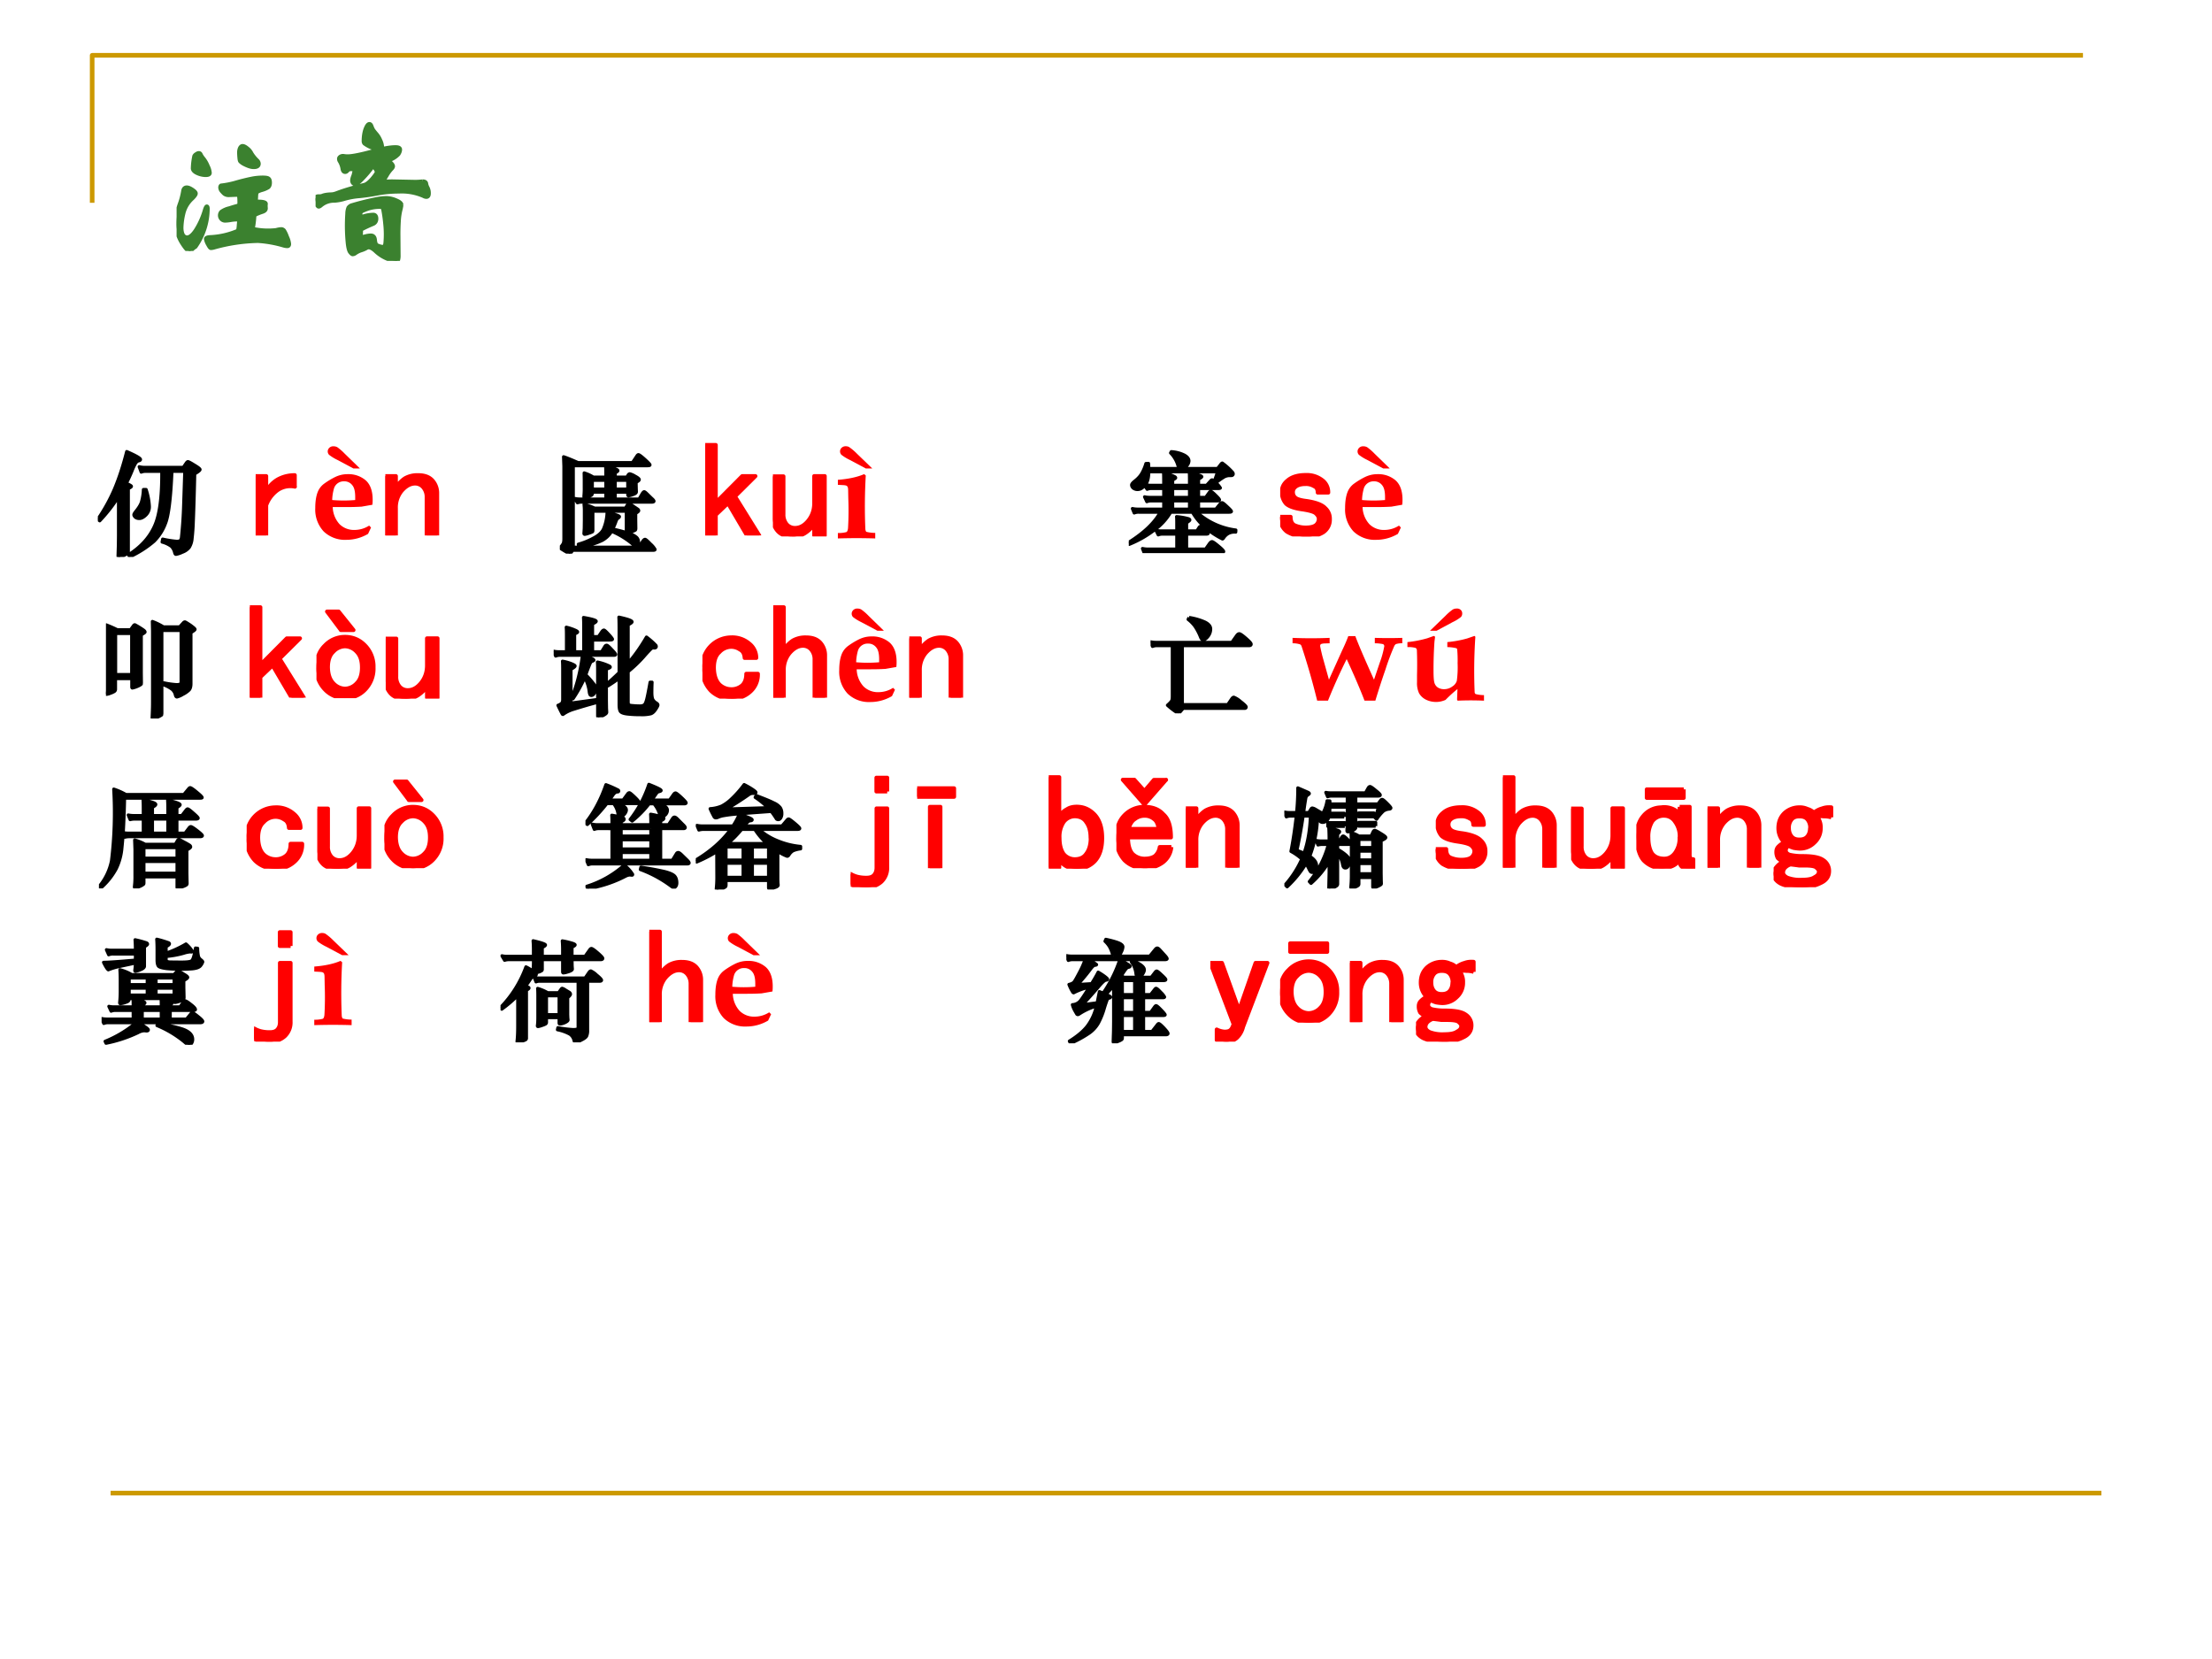 <svg xmlns="http://www.w3.org/2000/svg" xmlns:xlink="http://www.w3.org/1999/xlink" width="960" height="720" viewBox="0 0 720 540"><rect x="0" y="0" width="720" height="540" fill="#333333" stroke="none"/><g data-name="P"><clipPath id="a"><path fill-rule="evenodd" d="M0 540h720V0H0Z"/></clipPath><g clip-path="url(#a)"><path fill="#fff" fill-rule="evenodd" d="M0 540h720V0H0Z"/></g></g><path fill="none" stroke="#c90" stroke-linejoin="round" stroke-width="1.5" d="M30 66V18h648M36 486h648" data-name="P"/><g data-name="P"><symbol id="b"><path d="M-2147483500-2147483500Z"/></symbol><use xlink:href="#b" fill="#3b812f" transform="matrix(48 0 0 -48 103079210000 -103079210000)"/></g><g data-name="P"><symbol id="c"><path d="M.187.545a1.423 1.423 0 0 0-.17-.218L0 .341c.06.088.111.18.151.274.04.095.077.207.11.337C.344.916.385.892.385.881.385.876.38.871.369.869.359.867.35.86.342.849A.545.545 0 0 1 .308.776 1.505 1.505 0 0 0 .257.665C.287.652.303.643.303.638.303.633.293.626.275.619V.047A.018.018 0 0 0 .266.031.158.158 0 0 0 .228.012.13.13 0 0 0 .188 0C.185 0 .183.004.183.011l.003.094.001.083v.357m.391.229H.434A.102.102 0 0 1 .392.767L.374.815a.198.198 0 0 1 .05-.006h.348L.8.85c.005.007.01.011.014.011.005 0 .025-.01.058-.031C.906.81.923.796.923.79.923.783.907.77.875.751.87.531.865.386.862.319A1.807 1.807 0 0 0 .851.166.177.177 0 0 0 .826.087.138.138 0 0 0 .763.043.216.216 0 0 0 .706.024C.701.024.698.028.695.037a.115.115 0 0 1-.031.059.246.246 0 0 1-.083.039l.005.026a.921.921 0 0 1 .125-.02c.017 0 .028.002.033.007.005.004.01.013.012.028a3.909 3.909 0 0 1 .02.297l.01.301H.669C.659.531.639.374.612.306A.445.445 0 0 0 .508.142.94.94 0 0 0 .287.001L.278.02c.11.07.187.155.233.256.047.101.069.267.067.498M.436.609A.578.578 0 0 0 .465.458.102.102 0 0 0 .432.377C.411.357.392.348.375.348.359.348.347.352.338.36.33.368.326.375.326.381c0 .007.007.018.02.034.024.03.04.056.048.08a.46.46 0 0 1 .018.114h.024Z"/></symbol><use xlink:href="#c" transform="matrix(36.024 0 0 -36.024 31.848 181.29)"/><use xlink:href="#c" fill="none" stroke="#000" stroke-linejoin="round" stroke-width=".029" transform="matrix(36.024 0 0 -36.024 31.848 181.29)"/><symbol id="d"><path d="M-2147483500-2147483500Z"/></symbol><use xlink:href="#d" transform="matrix(36.024 0 0 -36.024 77360940000 -77360940000)"/><use xlink:href="#d" fill="none" stroke="#000" stroke-linejoin="round" stroke-width=".029" transform="matrix(36.024 0 0 -36.024 77360940000 -77360940000)"/><symbol id="e"><path d="M.29.36A.166.166 0 0 1 .163.335.237.237 0 0 1 .078.223V0H0v.438h.078V.324a.22.22 0 0 0 .086.09c.037.02.078.031.125.031V.36Z"/></symbol><use xlink:href="#e" fill="red" transform="matrix(44.064 0 0 -44.064 83.22 174.27)"/><use xlink:href="#e" fill="none" stroke="red" stroke-linejoin="round" stroke-width=".029" transform="matrix(44.064 0 0 -44.064 83.22 174.27)"/><symbol id="f"><path d="M.398.105.412.091.39.044A.315.315 0 0 0 .23 0a.227.227 0 0 0-.168.062A.237.237 0 0 0 0 .235c0 .048.006.087.018.118a.14.14 0 0 0 .048.062.57.57 0 0 0 .077.047c.03.015.061.023.096.023A.196.196 0 0 0 .372.44C.406.41.424.362.424.296c0-.008 0-.02-.002-.037L.342.245A1.764 1.764 0 0 0 .235.242H.129a.196.196 0 0 1 .05-.126.15.15 0 0 1 .11-.043.2.2 0 0 1 .109.032M.125.294a.992.992 0 0 1 .17 0v.023c0 .04-.007.07-.022.087a.072.072 0 0 1-.06.028.075.075 0 0 1-.074-.05.352.352 0 0 1-.014-.088m.157.233-.12.064a.328.328 0 0 0-.06.037.036.036 0 0 0-.01.025c0 .011.005.02.012.027a.042.042 0 0 0 .03.011c.01 0 .02-.002.029-.007A.39.39 0 0 0 .217.637L.33.527H.282Z"/></symbol><use xlink:href="#f" fill="red" transform="matrix(44.064 0 0 -44.064 102.618 175.71)"/><symbol id="g"><path d="M.383 0H.305v.281A.11.11 0 0 1 .28.355.078.078 0 0 1 .22.383C.185.383.152.365.12.328A.193.193 0 0 1 .078.2V0H0v.438h.078V.354C.1.385.121.406.145.422a.187.187 0 0 0 .097.023C.29.445.324.432.348.406A.14.14 0 0 0 .383.31V0Z"/></symbol><use xlink:href="#g" fill="red" transform="matrix(44.064 0 0 -44.064 125.43 174.27)"/><use xlink:href="#g" fill="none" stroke="red" stroke-linejoin="round" stroke-width=".029" transform="matrix(44.064 0 0 -44.064 125.43 174.27)"/><use xlink:href="#d" transform="matrix(36.024 0 0 -36.024 77360940000 -77360940000)"/><use xlink:href="#d" transform="matrix(36.024 0 0 -36.024 77360940000 -77360940000)"/><use xlink:href="#d" transform="matrix(36.024 0 0 -36.024 77360940000 -77360940000)"/><use xlink:href="#d" fill="none" stroke="#000" stroke-linejoin="round" stroke-width=".029" transform="matrix(36.024 0 0 -36.024 77360940000 -77360940000)"/><use xlink:href="#d" fill="none" stroke="#000" stroke-linejoin="round" stroke-width=".029" transform="matrix(36.024 0 0 -36.024 77360940000 -77360940000)"/><use xlink:href="#d" fill="none" stroke="#000" stroke-linejoin="round" stroke-width=".029" transform="matrix(36.024 0 0 -36.024 77360940000 -77360940000)"/><symbol id="h"><path d="M.165.822h.491l.04.06C.701.89.706.894.71.894.717.894.736.88.767.852.798.824.814.807.814.802.814.797.807.795.792.795H.121V.058h.591l.041.059C.759.125.765.129.77.129.776.129.792.115.819.087A.19.19 0 0 0 .86.038C.86.033.854.031.842.031H.117L.098.006C.095.002.091 0 .088 0A.731.731 0 0 0 0 .052a.16.16 0 0 1 .031.04c.004.01.006.024.006.043V.79L.034.875C.065.865.109.847.165.822M.5.691h.105l.013.021c.004.006.009.009.014.009A.16.16 0 0 0 .679.7C.704.687.717.676.717.669.717.662.707.654.689.646V.622L.69.583.691.559C.691.549.681.541.66.534A.166.166 0 0 0 .62.523C.616.523.614.527.614.534v.022H.5V.493h.216l.029.05c.007.01.012.016.017.016C.767.559.776.552.79.538L.83.499C.843.488.85.479.85.474.85.469.843.466.83.466H.201A.122.122 0 0 1 .159.46L.135.498a.218.218 0 0 1 .05-.005h.231v.063H.293V.544A.019.019 0 0 0 .285.528.12.12 0 0 0 .256.516.129.129 0 0 0 .223.51C.219.51.217.514.218.521a.678.678 0 0 1 .003.077v.069L.22.729A.363.363 0 0 0 .303.691h.113c0 .04 0 .072-.002.099.073-.017.11-.03.11-.04C.524.745.516.739.5.731v-.04M.416.583v.08H.293v-.08h.123M.5.663v-.08h.114v.08H.5M.314.411h.279l.016.027C.614.446.619.45.623.45.628.45.641.444.66.431L.7.404C.708.399.712.394.712.388.712.383.703.375.685.365v-.06L.686.23C.686.222.685.216.682.213A.114.114 0 0 0 .652.2.15.15 0 0 0 .61.192C.604.192.601.197.601.207v.177H.298V.211C.298.205.297.201.295.198A.158.158 0 0 0 .262.185a.16.16 0 0 0-.037-.01C.22.175.218.178.218.183l.003.045.001.075v.086a.48.48 0 0 1-.003.055.5.5 0 0 0 .095-.033M.478.222C.545.207.596.193.629.181A.168.168 0 0 0 .694.146.056.056 0 0 0 .71.105C.71.084.702.073.686.073.677.073.664.08.647.095a.742.742 0 0 1-.179.107A.224.224 0 0 0 .383.12.539.539 0 0 0 .17.066L.167.085A.626.626 0 0 1 .303.14c.045.023.075.05.09.079a.42.42 0 0 1 .034.15.484.484 0 0 0 .078-.018C.527.344.538.339.538.334.538.33.533.325.523.319.517.314.511.304.506.289A.713.713 0 0 0 .478.222Z"/></symbol><use xlink:href="#h" transform="matrix(36.024 0 0 -36.024 182.23 180.21)"/><use xlink:href="#h" fill="none" stroke="#000" stroke-linejoin="round" stroke-width=".029" transform="matrix(36.024 0 0 -36.024 182.23 180.21)"/><use xlink:href="#d" transform="matrix(36.024 0 0 -36.024 77360940000 -77360940000)"/><use xlink:href="#d" fill="none" stroke="#000" stroke-linejoin="round" stroke-width=".029" transform="matrix(36.024 0 0 -36.024 77360940000 -77360940000)"/><symbol id="i"><path d="M.398 0h-.09l-.14.238-.09-.086V0H0v.668h.078V.242l.195.196h.098L.22.288.399 0Z"/></symbol><symbol id="j"><path d="M.383.008H.305V.09a.241.241 0 0 0-.07-.067A.167.167 0 0 0 .14 0C.094 0 .059.013.035.04A.14.14 0 0 0 0 .136v.308h.078v-.28A.11.11 0 0 1 .102.09.078.078 0 0 1 .164.063c.034 0 .065.016.094.05.031.037.047.081.047.133v.2h.078V.007Z"/></symbol><use xlink:href="#i" fill="red" transform="matrix(44.064 0 0 -44.064 229.552 174.27)"/><use xlink:href="#j" fill="red" transform="matrix(44.064 0 0 -44.064 251.58 174.614)"/><use xlink:href="#i" fill="none" stroke="red" stroke-linejoin="round" stroke-width=".029" transform="matrix(44.064 0 0 -44.064 229.552 174.27)"/><use xlink:href="#j" fill="none" stroke="red" stroke-linejoin="round" stroke-width=".029" transform="matrix(44.064 0 0 -44.064 251.58 174.614)"/><symbol id="k"><path d="M0 0v.04a.224.224 0 0 1 .063.007C.07.051.073.06.075.075a2.224 2.224 0 0 1 .002.22L.076.351c0 .018-.002.03-.007.034C.065.391.055.393.037.394L0 .396v.037c.078.006.143.02.194.042l.012-.01A4.01 4.01 0 0 1 .203.069C.204.059.207.052.21.049A.263.263 0 0 1 .276.041V0A4.418 4.418 0 0 1 0 0m.206.517-.12.064a.328.328 0 0 0-.06.037.036.036 0 0 0-.01.025c0 .01.004.02.012.027a.042.042 0 0 0 .03.011c.01 0 .02-.002.028-.008A.39.39 0 0 0 .141.626L.254.517H.206Z"/></symbol><use xlink:href="#k" fill="red" transform="matrix(44.064 0 0 -44.064 272.726 175.26)"/><use xlink:href="#d" transform="matrix(36.024 0 0 -36.024 77360940000 -77360940000)"/><use xlink:href="#d" transform="matrix(36.024 0 0 -36.024 77360940000 -77360940000)"/><use xlink:href="#d" transform="matrix(36.024 0 0 -36.024 77360940000 -77360940000)"/><use xlink:href="#d" transform="matrix(36.024 0 0 -36.024 77360940000 -77360940000)"/><use xlink:href="#d" transform="matrix(36.024 0 0 -36.024 77360940000 -77360940000)"/><use xlink:href="#d" transform="matrix(36.024 0 0 -36.024 77360940000 -77360940000)"/><use xlink:href="#d" transform="matrix(36.024 0 0 -36.024 77360940000 -77360940000)"/><use xlink:href="#d" fill="none" stroke="#000" stroke-linejoin="round" stroke-width=".029" transform="matrix(36.024 0 0 -36.024 77360940000 -77360940000)"/><use xlink:href="#d" fill="none" stroke="#000" stroke-linejoin="round" stroke-width=".029" transform="matrix(36.024 0 0 -36.024 77360940000 -77360940000)"/><use xlink:href="#d" fill="none" stroke="#000" stroke-linejoin="round" stroke-width=".029" transform="matrix(36.024 0 0 -36.024 77360940000 -77360940000)"/><use xlink:href="#d" fill="none" stroke="#000" stroke-linejoin="round" stroke-width=".029" transform="matrix(36.024 0 0 -36.024 77360940000 -77360940000)"/><use xlink:href="#d" fill="none" stroke="#000" stroke-linejoin="round" stroke-width=".029" transform="matrix(36.024 0 0 -36.024 77360940000 -77360940000)"/><use xlink:href="#d" fill="none" stroke="#000" stroke-linejoin="round" stroke-width=".029" transform="matrix(36.024 0 0 -36.024 77360940000 -77360940000)"/><use xlink:href="#d" fill="none" stroke="#000" stroke-linejoin="round" stroke-width=".029" transform="matrix(36.024 0 0 -36.024 77360940000 -77360940000)"/><symbol id="l"><path d="M.787.635a.195.195 0 0 0 .04-.046C.827.586.82.584.807.584H.63V.503h.065l.03.042c.005.008.01.012.016.012S.761.546.784.523C.807.501.819.487.819.481.819.475.813.472.802.472H.63V.397h.157l.036.045c.007.009.014.013.02.013S.864.443.889.419C.914.396.927.382.927.377.927.372.92.37.906.37H.614A.65.65 0 0 1 .967.208L.966.19A.127.127 0 0 1 .902.179.12.12 0 0 1 .856.136C.852.131.849.128.846.128a.741.741 0 0 0-.185.13.513.513 0 0 0-.086.112H.379A.53.53 0 0 0 .233.21a.95.95 0 0 0-.23-.131L0 .097C.14.185.234.276.285.37H.091A.102.102 0 0 1 .049.363L.033.402a.218.218 0 0 1 .05-.005h.233v.075H.205A.102.102 0 0 1 .163.465l-.02.043a.218.218 0 0 1 .05-.005h.123v.081H.208A.102.102 0 0 1 .166.577L.143.611C.124.587.103.575.079.575a.062.062 0 0 0-.038.012C.031.596.026.605.026.616c0 .008.009.019.026.033.03.023.052.047.066.072a.411.411 0 0 1 .037.088L.178.81A.894.894 0 0 0 .18.764h.271a.27.27 0 0 1-.073.141l.006.011A.306.306 0 0 0 .502.885C.529.87.543.853.543.832A.068.068 0 0 0 .528.794a.102.102 0 0 0-.034-.03h.308l.032.041C.838.81.842.813.845.813A.569.569 0 0 0 .937.73.022.022 0 0 0 .943.716.013.013 0 0 0 .938.705C.935.702.931.701.925.701H.912A.108.108 0 0 1 .863.689.584.584 0 0 1 .787.635M.15.619A.188.188 0 0 1 .196.612h.12c0 .064 0 .101-.002.112A.338.338 0 0 0 .415.69C.42.687.423.684.423.68.423.677.414.67.396.661V.612h.153c0 .065 0 .103-.002.113A.56.56 0 0 0 .628.707C.648.7.659.695.659.69.659.686.649.679.63.669V.612h.073l.038.042c.004.005.008.007.012.007S.763.657.772.648a.912.912 0 0 1 .03.087H.18C.18.68.17.642.15.619M.549.584H.396V.503h.153v.081m0-.187v.075H.396V.397h.153M.522.036h.172L.73.087c.008.01.015.016.022.016C.759.103.778.09.809.064.841.038.857.021.857.014.857.009.85.007.835.007H.182A.102.102 0 0 1 .14 0L.124.041a.218.218 0 0 1 .05-.005h.26v.136H.308A.102.102 0 0 1 .266.165l-.02.04A.218.218 0 0 1 .296.2h.138v.035c0 .051 0 .083-.002.094A.558.558 0 0 0 .54.31C.547.307.551.304.551.299.551.295.541.287.522.274V.2h.093l.018.028c.005.009.01.013.015.013.005 0 .017-.01.038-.028.02-.019.031-.03.031-.035C.717.174.711.172.698.172H.522V.036Z"/></symbol><use xlink:href="#l" transform="matrix(36.024 0 0 -36.024 367.419 180.03)"/><use xlink:href="#l" fill="none" stroke="#000" stroke-linejoin="round" stroke-width=".029" transform="matrix(36.024 0 0 -36.024 367.419 180.03)"/><use xlink:href="#d" transform="matrix(36.024 0 0 -36.024 77360940000 -77360940000)"/><use xlink:href="#d" fill="none" stroke="#000" stroke-linejoin="round" stroke-width=".029" transform="matrix(36.024 0 0 -36.024 77360940000 -77360940000)"/><symbol id="m"><path d="M.367.129A.112.112 0 0 0 .317.03.214.214 0 0 0 .194 0a.252.252 0 0 0-.144.035.13.13 0 0 0-.051.11h.078c0-.032.01-.053.031-.063A.2.2 0 0 1 .191.066c.032 0 .055.006.07.016a.06.06 0 0 1 .024.047c0 .013-.006.026-.02.039C.254.181.22.191.169.199.108.207.066.221.043.242a.13.13 0 0 0-.031.09c0 .031.014.059.043.082.03.026.075.04.133.04a.186.186 0 0 0 .12-.036.111.111 0 0 0 .047-.094H.277c0 .024-.009.04-.027.047a.111.111 0 0 1-.063.016C.154.387.13.38.114.367a.048.048 0 0 1-.02-.039C.094.31.1.296.114.285.126.275.153.267.195.262.263.252.31.234.332.21A.104.104 0 0 0 .367.129Z"/></symbol><use xlink:href="#m" fill="red" transform="matrix(44.064 0 0 -44.064 416.704 174.614)"/><use xlink:href="#m" fill="none" stroke="red" stroke-linejoin="round" stroke-width=".029" transform="matrix(44.064 0 0 -44.064 416.704 174.614)"/><use xlink:href="#f" fill="red" transform="matrix(44.064 0 0 -44.064 437.828 175.71)"/><use xlink:href="#d" transform="matrix(36.024 0 0 -36.024 77360940000 -77360940000)"/><use xlink:href="#d" transform="matrix(36.024 0 0 -36.024 77360940000 -77360940000)"/><use xlink:href="#d" transform="matrix(36.024 0 0 -36.024 77360940000 -77360940000)"/><use xlink:href="#d" fill="none" stroke="#000" stroke-linejoin="round" stroke-width=".029" transform="matrix(36.024 0 0 -36.024 77360940000 -77360940000)"/><use xlink:href="#d" fill="none" stroke="#000" stroke-linejoin="round" stroke-width=".029" transform="matrix(36.024 0 0 -36.024 77360940000 -77360940000)"/><use xlink:href="#d" fill="none" stroke="#000" stroke-linejoin="round" stroke-width=".029" transform="matrix(36.024 0 0 -36.024 77360940000 -77360940000)"/><use xlink:href="#d" transform="matrix(36.024 0 0 -36.024 77360940000 -77360940000)"/><use xlink:href="#d" fill="none" stroke="#000" stroke-linejoin="round" stroke-width=".029" transform="matrix(36.024 0 0 -36.024 77360940000 -77360940000)"/></g><g data-name="P"><symbol id="n"><path d="M.52.828h.146L.7.865C.704.87.709.873.714.873c.004 0 .02-.01.049-.029C.79.824.805.812.805.806.805.801.792.791.768.777V.315C.768.288.762.269.752.258a.22.22 0 0 0-.058-.04.178.178 0 0 0-.052-.023C.636.195.63.201.628.214a.094.094 0 0 1-.03.05.305.305 0 0 1-.078.041l.004.017a.814.814 0 0 1 .11-.016A.1.1 0 0 1 .67.31c.006.003.01.011.01.023v.463H.505v-.75L.503.032A.184.184 0 0 0 .45.007.119.119 0 0 0 .423 0C.419 0 .418.003.418.009L.42.056a2.2 2.2 0 0 1 .002.089v.643L.42.877a.569.569 0 0 0 .1-.049M.103.802h.119L.25.84c.003.005.007.007.012.007A.734.734 0 0 0 .34.799C.348.793.353.787.353.782.353.777.34.769.319.757V.414L.32.326.319.311A.074.074 0 0 0 .302.299.237.237 0 0 0 .239.276C.235.276.234.28.234.288v.073H.086V.263a.022.022 0 0 0-.01-.018.163.163 0 0 0-.035-.016.144.144 0 0 0-.034-.01C.002.219 0 .222 0 .229a.985.985 0 0 1 .005.1v.432L.003.846c.036-.014.07-.029.1-.044m.13-.405v.372H.087V.397h.148Z"/></symbol><use xlink:href="#n" transform="matrix(36 0 0 -36 34.488 233.87)"/><use xlink:href="#n" fill="none" stroke="#000" stroke-linejoin="round" stroke-width=".029" transform="matrix(36 0 0 -36 34.488 233.87)"/><use xlink:href="#d" transform="matrix(36 0 0 -36 77309400000 -77309400000)"/><use xlink:href="#d" fill="none" stroke="#000" stroke-linejoin="round" stroke-width=".029" transform="matrix(36 0 0 -36 77309400000 -77309400000)"/><symbol id="o"><path d="M.398 0h-.09l-.14.238-.09-.086V0H0v.668h.078V.242l.195.196h.098L.22.288.399 0Z"/></symbol><symbol id="p"><path d="M.422.227A.222.222 0 0 0 .359.062.203.203 0 0 0 .211 0a.203.203 0 0 0-.148.063A.222.222 0 0 0 0 .227C0 .294.02.349.063.39A.203.203 0 0 0 .21.453c.057 0 .107-.02.148-.062A.222.222 0 0 0 .422.227m-.086 0c0 .052-.013.09-.04.117a.12.12 0 0 1-.085.039.12.12 0 0 1-.086-.04C.099.319.085.28.085.228.086.174.1.135.126.109A.12.12 0 0 1 .211.07a.12.12 0 0 1 .086.04c.026.025.039.064.039.117M.18.504.078.64h.086l.11-.137H.18Z"/></symbol><symbol id="q"><path d="M.383.008H.305V.09a.241.241 0 0 0-.07-.067A.167.167 0 0 0 .14 0C.094 0 .059.013.035.04A.14.14 0 0 0 0 .136v.308h.078v-.28A.11.11 0 0 1 .102.09.078.078 0 0 1 .164.063c.034 0 .065.016.094.05.031.037.047.081.047.133v.2h.078V.007Z"/></symbol><use xlink:href="#o" fill="red" transform="matrix(44.04 0 0 -44.04 81.324 227.07)"/><use xlink:href="#p" fill="red" transform="matrix(44.04 0 0 -44.04 103.008 227.242)"/><use xlink:href="#q" fill="red" transform="matrix(44.04 0 0 -44.04 125.552 227.414)"/><use xlink:href="#o" fill="none" stroke="red" stroke-linejoin="round" stroke-width=".029" transform="matrix(44.04 0 0 -44.04 81.324 227.07)"/><use xlink:href="#p" fill="none" stroke="red" stroke-linejoin="round" stroke-width=".029" transform="matrix(44.04 0 0 -44.04 103.008 227.242)"/><use xlink:href="#q" fill="none" stroke="red" stroke-linejoin="round" stroke-width=".029" transform="matrix(44.04 0 0 -44.04 125.552 227.414)"/><use xlink:href="#d" transform="matrix(36 0 0 -36 77309400000 -77309400000)"/><use xlink:href="#d" transform="matrix(36 0 0 -36 77309400000 -77309400000)"/><use xlink:href="#d" transform="matrix(36 0 0 -36 77309400000 -77309400000)"/><use xlink:href="#d" fill="none" stroke="#000" stroke-linejoin="round" stroke-width=".029" transform="matrix(36 0 0 -36 77309400000 -77309400000)"/><use xlink:href="#d" fill="none" stroke="#000" stroke-linejoin="round" stroke-width=".029" transform="matrix(36 0 0 -36 77309400000 -77309400000)"/><use xlink:href="#d" fill="none" stroke="#000" stroke-linejoin="round" stroke-width=".029" transform="matrix(36 0 0 -36 77309400000 -77309400000)"/><symbol id="r"><path d="M.673.413V.14c0-.013.002-.022.006-.026C.684.109.697.106.718.105a.645.645 0 0 1 .06-.003c.02 0 .033.004.041.011.009.007.016.025.023.052.007.028.017.079.03.152h.017A2.467 2.467 0 0 1 .887.223c0-.027.003-.047.008-.06A.083.083 0 0 1 .928.129C.938.123.942.117.942.111.942.104.935.091.921.07.908.05.893.037.878.032A.343.343 0 0 0 .785.024 1 1 0 0 0 .666.03C.633.034.613.041.604.052.596.062.592.084.592.115v.237A1.927 1.927 0 0 0 .491.284l-.01.018c.035.03.072.064.111.102v.37c0 .043 0 .087-.002.131C.669.888.708.874.708.863.708.857.696.848.673.837V.49C.73.555.786.634.839.725A.643.643 0 0 0 .924.65.018.018 0 0 0 .927.641C.927.631.921.627.909.627L.898.628C.893.628.885.624.876.615A1.403 1.403 0 0 1 .811.544 1.17 1.17 0 0 0 .673.413M.351.729h.054l.029.043c.007.01.014.016.02.016S.474.775.497.75C.52.725.531.71.531.706.531.701.521.699.502.699H.351V.592h.082l.031.05c.004.006.009.009.015.009.007 0 .022-.013.045-.038C.548.588.56.573.56.568.56.563.554.561.541.561H.06A.102.102 0 0 1 .018.554L0 .597A.218.218 0 0 1 .05.592h.066v.133c0 .033 0 .063-.002.089A.436.436 0 0 0 .19.789C.207.782.216.776.216.771.216.767.207.761.189.754V.592h.083v.221c0 .033 0 .063-.002.089C.346.889.384.877.384.868.384.863.373.855.351.844V.729M.281.36A1.211 1.211 0 0 0 .175.168L.161.173c.047.11.08.238.099.385A.363.363 0 0 0 .334.535C.354.527.363.521.363.517.363.514.357.51.344.505.339.504.334.497.328.484a1.561 1.561 0 0 1-.038-.1.746.746 0 0 0 .065-.073C.373.289.382.272.382.261A.09.09 0 0 0 .37.221C.362.206.352.198.341.198a.013.013 0 0 0-.012.006.075.075 0 0 0-.007.026.359.359 0 0 1-.041.13M.398.161v.246c0 .035 0 .065-.002.092A.44.44 0 0 0 .503.463C.508.46.511.457.511.454.511.449.499.443.476.436V.149L.477.082.479.046C.479.04.476.035.469.03A.141.141 0 0 0 .435.011.106.106 0 0 0 .404 0C.4 0 .398.004.398.012v.124a5.333 5.333 0 0 1-.22-.064.314.314 0 0 1-.094-.046.007.007 0 0 0-.006.003 1.434 1.434 0 0 0-.039.079.088.088 0 0 1 .032.018c.007.006.011.018.011.035v.257c0 .033 0 .063-.002.089A.435.435 0 0 0 .161.484C.182.475.193.469.193.464.193.458.181.448.156.434V.128l.242.033Z"/></symbol><use xlink:href="#r" transform="matrix(36 0 0 -36 180.224 233.474)"/><use xlink:href="#r" fill="none" stroke="#000" stroke-linejoin="round" stroke-width=".029" transform="matrix(36 0 0 -36 180.224 233.474)"/><use xlink:href="#d" transform="matrix(36 0 0 -36 77309400000 -77309400000)"/><use xlink:href="#d" fill="none" stroke="#000" stroke-linejoin="round" stroke-width=".029" transform="matrix(36 0 0 -36 77309400000 -77309400000)"/><symbol id="s"><path d="M.41.184A.167.167 0 0 0 .352.05.198.198 0 0 0 .21 0a.21.21 0 0 0-.148.059A.227.227 0 0 0 0 .227a.214.214 0 0 0 .21.226.194.194 0 0 0 .138-.047.133.133 0 0 0 .05-.105H.312C.31.332.298.353.277.363a.111.111 0 0 1-.066.02.12.12 0 0 1-.086-.04C.099.32.085.282.085.228.086.172.1.132.126.105A.126.126 0 0 1 .211.07a.12.12 0 0 1 .082.028c.02.018.031.047.031.086H.41Z"/></symbol><symbol id="t"><path d="M.383 0H.305v.281A.11.11 0 0 1 .28.355.078.078 0 0 1 .22.383C.185.383.152.365.12.328A.193.193 0 0 1 .078.2V0H0v.668h.078V.355C.1.385.121.406.145.422a.187.187 0 0 0 .097.023C.29.445.324.432.348.406A.14.14 0 0 0 .383.31V0Z"/></symbol><use xlink:href="#s" fill="red" transform="matrix(44.04 0 0 -44.04 228.638 227.414)"/><use xlink:href="#t" fill="red" transform="matrix(44.04 0 0 -44.04 251.698 227.07)"/><use xlink:href="#s" fill="none" stroke="red" stroke-linejoin="round" stroke-width=".029" transform="matrix(44.04 0 0 -44.04 228.638 227.414)"/><use xlink:href="#t" fill="none" stroke="red" stroke-linejoin="round" stroke-width=".029" transform="matrix(44.04 0 0 -44.04 251.698 227.07)"/><use xlink:href="#f" fill="red" transform="matrix(44.04 0 0 -44.04 273.167 228.51)"/><use xlink:href="#g" fill="red" transform="matrix(44.04 0 0 -44.04 295.978 227.07)"/><use xlink:href="#g" fill="none" stroke="red" stroke-linejoin="round" stroke-width=".029" transform="matrix(44.04 0 0 -44.04 295.978 227.07)"/><use xlink:href="#d" transform="matrix(36 0 0 -36 77309400000 -77309400000)"/><use xlink:href="#d" transform="matrix(36 0 0 -36 77309400000 -77309400000)"/><use xlink:href="#d" transform="matrix(36 0 0 -36 77309400000 -77309400000)"/><use xlink:href="#d" transform="matrix(36 0 0 -36 77309400000 -77309400000)"/><use xlink:href="#d" transform="matrix(36 0 0 -36 77309400000 -77309400000)"/><use xlink:href="#d" fill="none" stroke="#000" stroke-linejoin="round" stroke-width=".029" transform="matrix(36 0 0 -36 77309400000 -77309400000)"/><use xlink:href="#d" fill="none" stroke="#000" stroke-linejoin="round" stroke-width=".029" transform="matrix(36 0 0 -36 77309400000 -77309400000)"/><use xlink:href="#d" fill="none" stroke="#000" stroke-linejoin="round" stroke-width=".029" transform="matrix(36 0 0 -36 77309400000 -77309400000)"/><use xlink:href="#d" fill="none" stroke="#000" stroke-linejoin="round" stroke-width=".029" transform="matrix(36 0 0 -36 77309400000 -77309400000)"/><use xlink:href="#d" fill="none" stroke="#000" stroke-linejoin="round" stroke-width=".029" transform="matrix(36 0 0 -36 77309400000 -77309400000)"/><symbol id="u"><path d="M.348.866A.556.556 0 0 0 .493.824C.526.807.543.787.543.762A.107.107 0 0 0 .519.695C.503.675.489.665.478.665A.023.023 0 0 0 .463.67a.075.075 0 0 0-.012.022.513.513 0 0 1-.05.095.31.31 0 0 1-.061.062l.008.017M.287.612V.078h.411l.036.053c.007.01.013.014.019.014a.203.203 0 0 0 .06-.038C.847.081.864.064.864.057.864.049.859.045.849.045H.295L.264.009C.259.003.254 0 .25 0a.648.648 0 0 0-.097.073c.025.022.038.037.04.045.003.008.004.02.004.037v.457H.06A.102.102 0 0 1 .018.605L0 .646A.218.218 0 0 1 .05.641h.685l.044.062c.007.01.015.016.023.016.009 0 .029-.014.06-.041C.893.651.909.634.909.625.909.616.902.612.889.612H.287Z"/></symbol><use xlink:href="#u" transform="matrix(36 0 0 -36 374.506 232.178)"/><use xlink:href="#u" fill="none" stroke="#000" stroke-linejoin="round" stroke-width=".029" transform="matrix(36 0 0 -36 374.506 232.178)"/><use xlink:href="#d" transform="matrix(36 0 0 -36 77309400000 -77309400000)"/><use xlink:href="#d" fill="none" stroke="#000" stroke-linejoin="round" stroke-width=".029" transform="matrix(36 0 0 -36 77309400000 -77309400000)"/><symbol id="v"><path d="M0 .424v.04a3.28 3.28 0 0 1 .274 0v-.04L.242.423C.225.423.215.42.21.418.206.415.204.41.204.404.204.401.209.376.22.331L.269.155.366.37C.39.42.404.455.412.477h.052C.486.417.532.31.602.155l.044.13a.675.675 0 0 1 .032.117c0 .007-.003.013-.01.016a.3.3 0 0 1-.06.006v.04a3.27 3.27 0 0 1 .203 0v-.04A.14.14 0 0 1 .764.418.036.036 0 0 1 .752.404 1.726 1.726 0 0 1 .687.231 5.963 5.963 0 0 1 .612 0h-.08C.496.093.452.195.4.307A4.098 4.098 0 0 1 .262 0h-.08a5.308 5.308 0 0 1-.116.404.028.028 0 0 1-.01.012A.181.181 0 0 1 0 .424Z"/></symbol><symbol id="w"><path d="M0 .406v.037c.052.005.1.015.146.028l.048.017c.006 0 .01-.003.01-.01L.2.447A2.943 2.943 0 0 1 .193.231C.193.187.195.157.2.141A.063.063 0 0 1 .224.108.084.084 0 0 1 .272.095a.1.1 0 0 1 .06.02.077.077 0 0 1 .033.041.737.737 0 0 1 .006.131.893.893 0 0 1-.003.101C.367.393.365.397.361.398a.304.304 0 0 1-.066.008v.037A.818.818 0 0 1 .442.47l.052.018c.005 0 .008-.003.008-.01L.501.465A3.756 3.756 0 0 1 .497.07.02.02 0 0 1 .504.059.253.253 0 0 1 .566.051V.01a2.136 2.136 0 0 1-.195 0L.367.018.37.096a.964.964 0 0 1-.088-.08.17.17 0 0 0-.146.002.12.12 0 0 0-.05.047.177.177 0 0 0-.015.082V.2a2.812 2.812 0 0 1-.001.184C.069.392.066.397.06.4A.197.197 0 0 1 0 .406m.216.121H.167l.114.11a.384.384 0 0 0 .053.046c.01.006.02.008.03.008a.04.04 0 0 0 .03-.01.035.035 0 0 0 .011-.028.035.035 0 0 0-.01-.025.286.286 0 0 0-.06-.037L.216.527Z"/></symbol><use xlink:href="#v" fill="red" transform="matrix(44.04 0 0 -44.04 420.722 228.059)"/><use xlink:href="#w" fill="red" transform="matrix(44.04 0 0 -44.04 458.109 228.51)"/><use xlink:href="#b" fill="red" transform="matrix(44.04 0 0 -44.04 94575170000 -94575170000)"/><use xlink:href="#d" transform="matrix(36 0 0 -36 77309400000 -77309400000)"/><use xlink:href="#d" fill="none" stroke="#000" stroke-linejoin="round" stroke-width=".029" transform="matrix(36 0 0 -36 77309400000 -77309400000)"/><use xlink:href="#d" transform="matrix(36 0 0 -36 77309400000 -77309400000)"/><use xlink:href="#d" fill="none" stroke="#000" stroke-linejoin="round" stroke-width=".029" transform="matrix(36 0 0 -36 77309400000 -77309400000)"/></g><g data-name="P"><symbol id="x"><path d="M.244.848h.523l.044.053C.816.907.82.91.824.91.831.91.851.897.883.87.916.843.932.827.932.821.932.818.926.816.914.816H.231A7.976 7.976 0 0 0 .219.504.2.2 0 0 1 .267.499h.134v.128H.325A.155.155 0 0 1 .282.622L.265.663a.218.218 0 0 1 .05-.005h.086v.044c0 .036 0 .067-.002.094A.292.292 0 0 0 .47.782C.499.774.513.766.513.759c0-.007-.01-.015-.03-.026V.658h.14v.048c0 .034 0 .064-.002.09A.52.52 0 0 0 .705.774C.724.767.733.761.733.756.733.751.723.742.704.731V.658h.045l.037.048c.006.008.011.012.015.012C.808.718.825.705.853.68.882.655.896.64.896.635.896.63.888.627.873.627H.704V.499h.074l.038.05c.005.006.01.009.014.009.007 0 .026-.012.057-.036C.918.498.934.483.934.477.934.471.926.468.911.468H.277A.155.155 0 0 1 .234.463L.218.501C.218.481.214.435.207.365A.534.534 0 0 0 .156.178.62.62 0 0 0 .012 0L0 .015a.52.52 0 0 1 .114.236 3.6 3.6 0 0 1 .02.646.591.591 0 0 0 .11-.049M.623.499v.128h-.14V.499h.14M.418.398H.69l.02.035c.003.005.007.008.012.008S.742.434.766.42a.69.69 0 0 0 .05-.028C.824.387.828.382.828.375.828.369.817.36.794.348V.139L.795.087.796.046C.796.039.794.034.789.031A.154.154 0 0 0 .75.014.18.18 0 0 0 .712.003C.708.003.706.006.706.012v.093h-.3V.051C.406.044.405.04.403.038a.136.136 0 0 0-.05-.025.095.095 0 0 0-.026-.006C.322.007.32.01.321.017a.719.719 0 0 1 .005.099v.236L.323.437A.408.408 0 0 0 .418.398M.706.273v.096h-.3V.273h.3m0-.136v.107h-.3V.137h.3Z"/></symbol><use xlink:href="#x" transform="matrix(36.024 0 0 -36.024 32.209 289.178)"/><use xlink:href="#x" fill="none" stroke="#000" stroke-linejoin="round" stroke-width=".029" transform="matrix(36.024 0 0 -36.024 32.209 289.178)"/><use xlink:href="#d" transform="matrix(36.024 0 0 -36.024 77360940000 -77360940000)"/><use xlink:href="#d" fill="none" stroke="#000" stroke-linejoin="round" stroke-width=".029" transform="matrix(36.024 0 0 -36.024 77360940000 -77360940000)"/><symbol id="y"><path d="M.41.184A.167.167 0 0 0 .352.05.198.198 0 0 0 .21 0a.21.21 0 0 0-.148.059A.227.227 0 0 0 0 .227a.214.214 0 0 0 .21.226.194.194 0 0 0 .138-.047.133.133 0 0 0 .05-.105H.312C.31.332.298.353.277.363a.111.111 0 0 1-.066.02.12.12 0 0 1-.086-.04C.099.32.085.282.085.228.086.172.1.132.126.105A.126.126 0 0 1 .211.07a.12.12 0 0 1 .082.028c.02.018.031.047.031.086H.41Z"/></symbol><symbol id="z"><path d="M-2147483500-2147483500Z"/></symbol><use xlink:href="#y" fill="red" transform="matrix(44.064 0 0 -44.064 80.293 282.754)"/><use xlink:href="#q" fill="red" transform="matrix(44.064 0 0 -44.064 103.318 282.754)"/><use xlink:href="#p" fill="red" transform="matrix(44.064 0 0 -44.064 125.138 282.581)"/><use xlink:href="#z" fill="red" transform="matrix(44.064 0 0 -44.064 94626710000 -94626710000)"/><use xlink:href="#z" fill="red" transform="matrix(44.064 0 0 -44.064 94626710000 -94626710000)"/><use xlink:href="#y" fill="none" stroke="red" stroke-linejoin="round" stroke-width=".029" transform="matrix(44.064 0 0 -44.064 80.293 282.754)"/><use xlink:href="#q" fill="none" stroke="red" stroke-linejoin="round" stroke-width=".029" transform="matrix(44.064 0 0 -44.064 103.318 282.754)"/><use xlink:href="#p" fill="none" stroke="red" stroke-linejoin="round" stroke-width=".029" transform="matrix(44.064 0 0 -44.064 125.138 282.581)"/><use xlink:href="#z" fill="none" stroke="red" stroke-linejoin="round" stroke-width=".029" transform="matrix(44.064 0 0 -44.064 94626710000 -94626710000)"/><use xlink:href="#z" fill="none" stroke="red" stroke-linejoin="round" stroke-width=".029" transform="matrix(44.064 0 0 -44.064 94626710000 -94626710000)"/><symbol id="A"><path d="M.599.8H.76l.039.055c.005.006.01.009.015.009.006 0 .023-.013.052-.04C.895.797.909.781.909.775.909.77.903.767.892.767H.668A.206.206 0 0 0 .721.741C.734.732.74.721.74.708A.059.059 0 0 0 .725.67C.715.659.705.653.695.653c-.01 0-.016.002-.019.006A.1.1 0 0 0 .668.68a.276.276 0 0 1-.049.087H.575A.915.915 0 0 0 .422.611L.404.625c.073.094.13.2.169.317.073-.029.11-.047.11-.055C.683.883.677.88.666.877A.035.035 0 0 1 .642.862L.599.8M.216.8H.34l.041.056c.005.007.01.01.016.01.005 0 .021-.013.047-.038S.483.788.483.78C.483.773.477.769.465.769H.297A.306.306 0 0 0 .346.744C.361.734.369.724.369.711.369.699.363.686.352.673.341.66.329.654.316.654.309.654.303.656.3.659.297.662.295.669.294.68a.194.194 0 0 1-.04.089H.193A1.46 1.46 0 0 0 .017.58L0 .593c.076.095.138.21.185.346A.954.954 0 0 0 .296.89C.299.887.3.885.3.882.3.877.296.874.288.874.274.874.26.864.247.844L.216.8M.322.577h.269c0 .036 0 .068-.002.095A.613.613 0 0 0 .7.644C.705.641.708.638.708.635.708.628.698.62.679.613V.577H.75l.039.059c.005.007.01.01.016.01.007 0 .017-.007.03-.021L.878.582C.893.568.901.558.901.552.901.546.895.543.884.543H.679V.256h.106l.037.06c.004.007.01.01.016.01.007 0 .018-.007.033-.022L.915.261C.929.248.936.238.936.232.936.227.93.224.919.224H.068A.102.102 0 0 1 .026.217L.008.261a.218.218 0 0 1 .05-.005H.24v.287H.122A.102.102 0 0 1 .08.536L.062.582a.218.218 0 0 1 .05-.005H.24c0 .032 0 .06-.002.086A.88.88 0 0 0 .337.641C.345.638.349.633.349.626.349.62.34.613.322.605V.577M.591.543H.322V.475h.269v.068m0-.101H.322V.358h.269v.084M.322.327V.256h.269v.071H.322M.35.212A.3.3 0 0 0 .426.129C.426.124.424.122.42.122L.409.123A.037.037 0 0 1 .4.124.098.098 0 0 1 .363.113 1.112 1.112 0 0 0 .02 0L.012.021A.924.924 0 0 1 .35.212M.501.193a2.46 2.46 0 0 0 .218-.04C.764.141.792.128.805.114.818.1.825.079.825.052.825.039.822.029.817.022.812.015.807.011.8.011c-.007 0-.015.003-.024.01-.09.067-.184.117-.28.152l.005.02Z"/></symbol><symbol id="B"><path d="M.682.706C.544.696.443.689.38.683A1.202 1.202 0 0 1 .253.668.211.211 0 0 1 .206.655.061.061 0 0 0 .182.648a.019.019 0 0 0-.015.007A.811.811 0 0 0 .13.73a.323.323 0 0 1 .104.024.382.382 0 0 1 .092.068.952.952 0 0 1 .111.126.672.672 0 0 0 .078-.045C.534.89.543.882.543.878S.541.871.538.87A.144.144 0 0 0 .515.869a.058.058 0 0 1-.033-.01A2.763 2.763 0 0 0 .276.727l.377.012a.795.795 0 0 1-.116.094l.009.016C.621.82.674.799.704.783A.15.15 0 0 0 .763.74.09.09 0 0 0 .777.689a.074.074 0 0 0-.01-.043C.76.636.753.632.746.632.739.632.733.634.729.638a.705.705 0 0 1-.047.068M.741.345V.089L.742.061.744.04C.744.031.733.024.71.017a.218.218 0 0 0-.043-.01C.661.007.658.011.658.018v.064H.273V.04C.273.031.27.025.265.022A.128.128 0 0 0 .231.008.138.138 0 0 0 .192 0C.187 0 .185.003.186.01a.946.946 0 0 1 .005.096L.19.343A1.23 1.23 0 0 0 .008.249L0 .266c.132.079.237.171.316.278H.071A.163.163 0 0 1 .028.538L.011.579a.218.218 0 0 1 .05-.005h.275c.02.03.04.065.056.104A.601.601 0 0 0 .485.647C.501.64.509.634.509.63.509.625.503.622.49.621A.038.038 0 0 1 .469.61.226.226 0 0 1 .44.574h.339l.046.054c.005.006.01.009.014.009.006 0 .024-.013.054-.038S.939.558.939.552C.939.547.933.544.921.544H.57A.574.574 0 0 1 .74.44.708.708 0 0 1 .947.389V.368A.25.25 0 0 1 .878.35.112.112 0 0 1 .842.313C.837.305.832.301.825.301a.406.406 0 0 0-.084.044m-.453.07h.355a.632.632 0 0 0-.11.129H.415A.973.973 0 0 0 .288.415m.14-.03H.273V.266h.155v.119m.23-.119v.119H.511V.266h.147M.428.11v.128H.273V.11h.155m.23 0v.128H.511V.11h.147Z"/></symbol><use xlink:href="#A" transform="matrix(36.024 0 0 -36.024 190.569 289.25)"/><use xlink:href="#B" transform="matrix(36.024 0 0 -36.024 226.473 289.538)"/><use xlink:href="#A" fill="none" stroke="#000" stroke-linejoin="round" stroke-width=".029" transform="matrix(36.024 0 0 -36.024 190.569 289.25)"/><use xlink:href="#B" fill="none" stroke="#000" stroke-linejoin="round" stroke-width=".029" transform="matrix(36.024 0 0 -36.024 226.473 289.538)"/><use xlink:href="#d" transform="matrix(36.024 0 0 -36.024 77360940000 -77360940000)"/><use xlink:href="#d" fill="none" stroke="#000" stroke-linejoin="round" stroke-width=".029" transform="matrix(36.024 0 0 -36.024 77360940000 -77360940000)"/><symbol id="C"><path d="M.27.707H.19v.102H.27V.707m0-.559A.14.14 0 0 0 .227.04.162.162 0 0 0 .113 0a.262.262 0 0 0-.07.008A.207.207 0 0 0 0 .02v.078a.195.195 0 0 1 .047-.02.262.262 0 0 1 .07-.008c.029 0 .048.008.059.024.01.013.015.03.015.05v.438H.27V.148Z"/></symbol><symbol id="D"><path d="M.172 0H.094v.453h.078V0m.101.59V.527H0V.59h.273Z"/></symbol><symbol id="E"><path d="M.395.227C.395.15.376.094.34.055A.18.18 0 0 0 .207 0a.164.164 0 0 0-.074.016.144.144 0 0 0-.055.05V.008H0v.668h.078v-.29C.094.41.112.428.133.438c.02.014.045.02.074.02.052 0 .096-.02.133-.059C.376.36.395.302.395.227m-.086 0c0 .049-.01.088-.032.117C.26.372.23.387.191.387A.104.104 0 0 1 .11.344.196.196 0 0 1 .08.227c0-.05.01-.089.03-.118A.107.107 0 0 1 .191.07c.04 0 .068.013.086.04C.298.137.31.176.31.226Z"/></symbol><symbol id="F"><path d="M.406.156A.161.161 0 0 0 .344.043.22.22 0 0 0 .204 0a.205.205 0 0 0-.145.059A.236.236 0 0 0 0 .227c0 .07.02.125.059.164a.203.203 0 0 0 .148.062c.06 0 .107-.018.14-.055C.385.365.403.308.403.227H.086C.086.169.098.129.12.105A.126.126 0 0 1 .207.07c.034 0 .06.007.078.02A.11.11 0 0 1 .32.156h.086M.312.29C.307.326.296.35.277.363a.104.104 0 0 1-.07.024.114.114 0 0 1-.07-.024C.116.35.1.326.09.29h.223m.054.363L.207.47l-.16.183h.086L.207.57l.07.082h.09Z"/></symbol><symbol id="G"><path d="M.383 0H.305v.281A.11.11 0 0 1 .28.355.078.078 0 0 1 .22.383C.185.383.152.365.12.328A.193.193 0 0 1 .078.2V0H0v.438h.078V.354C.1.385.121.406.145.422a.187.187 0 0 0 .097.023C.29.445.324.432.348.406A.14.14 0 0 0 .383.31V0Z"/></symbol><use xlink:href="#C" fill="red" transform="matrix(44.064 0 0 -44.064 276.889 288.778)"/><use xlink:href="#D" fill="red" transform="matrix(44.064 0 0 -44.064 298.537 282.581)"/><use xlink:href="#z" fill="red" transform="matrix(44.064 0 0 -44.064 94626710000 -94626710000)"/><use xlink:href="#E" fill="red" transform="matrix(44.064 0 0 -44.064 341.356 282.754)"/><use xlink:href="#F" fill="red" transform="matrix(44.064 0 0 -44.064 363.388 282.581)"/><use xlink:href="#G" fill="red" transform="matrix(44.064 0 0 -44.064 385.985 282.41)"/><use xlink:href="#C" fill="none" stroke="red" stroke-linejoin="round" stroke-width=".029" transform="matrix(44.064 0 0 -44.064 276.889 288.778)"/><use xlink:href="#D" fill="none" stroke="red" stroke-linejoin="round" stroke-width=".029" transform="matrix(44.064 0 0 -44.064 298.537 282.581)"/><use xlink:href="#z" fill="none" stroke="red" stroke-linejoin="round" stroke-width=".029" transform="matrix(44.064 0 0 -44.064 94626710000 -94626710000)"/><use xlink:href="#E" fill="none" stroke="red" stroke-linejoin="round" stroke-width=".029" transform="matrix(44.064 0 0 -44.064 341.356 282.754)"/><use xlink:href="#F" fill="none" stroke="red" stroke-linejoin="round" stroke-width=".029" transform="matrix(44.064 0 0 -44.064 363.388 282.581)"/><use xlink:href="#G" fill="none" stroke="red" stroke-linejoin="round" stroke-width=".029" transform="matrix(44.064 0 0 -44.064 385.985 282.41)"/><use xlink:href="#d" transform="matrix(36.024 0 0 -36.024 77360940000 -77360940000)"/><use xlink:href="#d" fill="none" stroke="#000" stroke-linejoin="round" stroke-width=".029" transform="matrix(36.024 0 0 -36.024 77360940000 -77360940000)"/><symbol id="H"><path d="M.569.836h-.14A.094.094 0 0 1 .391.83L.375.868A.221.221 0 0 1 .42.864h.313l.025.045c.005.008.01.012.016.012S.797.91.824.887C.852.865.866.851.866.845.866.839.859.836.844.836H.645V.764h.201l.026.035C.876.803.88.805.883.805.89.805.904.793.927.77.95.747.962.733.962.728.962.723.957.719.946.718A.1.1 0 0 1 .894.699a.407.407 0 0 1-.06-.072L.82.639a.572.572 0 0 1 .029.096H.645V.644L.646.556A.025.025 0 0 0 .637.537.102.102 0 0 0 .608.521.09.09 0 0 0 .574.513c-.005 0-.008.003-.008.01l.002.045.001.075v.092H.411C.411.675.403.637.39.621.377.606.362.598.345.598a.027.027 0 0 0-.021.009.03.03 0 0 0-.007.019c0 .007.005.016.015.029a.323.323 0 0 1 .054.137L.411.791.412.764h.157v.072M.229.291C.27.266.291.237.291.206A.07.07 0 0 0 .278.164C.27.152.262.146.254.146S.24.148.236.153A.154.154 0 0 0 .221.18a.288.288 0 0 1-.026.045.96.96 0 0 0-.17-.209L.008.034c.062.07.112.148.15.233A.505.505 0 0 1 .06.336c.019.097.035.203.048.319H.06A.102.102 0 0 1 .018.648L0 .691A.218.218 0 0 1 .05.686h.061a2.2 2.2 0 0 1 .011.223C.182.883.215.869.219.866.223.863.225.861.225.858S.22.851.211.845A.042.042 0 0 1 .194.82a2.466 2.466 0 0 1-.02-.134h.047L.24.717c.004.007.008.01.013.01A.085.085 0 0 0 .284.714L.32.693C.33.688.334.683.334.678.334.673.33.668.321.662A.038.038 0 0 1 .304.643.201.201 0 0 1 .297.601a1.046 1.046 0 0 0-.068-.31m-.06.364a4.24 4.24 0 0 0-.056-.31A2.16 2.16 0 0 0 .178.319c.034.096.053.208.058.336H.169M.81.649H.67v.033h.14V.649M.541.647H.416V.68h.125V.647M.825.564H.672v.033h.153V.564M.546.562H.393v.033h.153V.562M.481.355C.553.313.589.278.589.251A.134.134 0 0 0 .58.211C.574.194.564.186.551.186c-.013 0-.02.01-.024.028a.206.206 0 0 1-.018.059.175.175 0 0 1-.028.048V.042A.02.02 0 0 0 .473.025.115.115 0 0 0 .442.009.099.099 0 0 0 .408 0C.404 0 .402.004.402.011l.001.047.002.086v.102A.79.79 0 0 0 .241.047L.226.063a.888.888 0 0 1 .172.336H.347A.155.155 0 0 1 .304.394l-.017.04a.218.218 0 0 1 .05-.005h.068c0 .046-.001.086-.003.12A.896.896 0 0 0 .484.525C.494.521.499.517.499.513.499.51.493.503.481.491V.429h.018l.018.032c.005.009.01.013.015.013.006 0 .019-.01.038-.029C.59.426.599.414.599.408.599.402.593.399.582.399H.481V.355m.192.119h.111l.018.038c.004.009.009.013.015.013.007 0 .025-.01.054-.028.03-.018.045-.03.045-.036C.916.454.902.445.874.433V.14L.875.073.876.046C.876.041.875.038.873.037a.053.053 0 0 0-.015-.01.12.12 0 0 0-.031-.013.088.088 0 0 0-.023-.006c-.003 0-.005.003-.005.01V.1H.673V.043C.673.036.671.031.667.028A.073.073 0 0 0 .639.014.12.12 0 0 0 .608.006C.603.006.6.009.601.014a.994.994 0 0 1 .005.099V.42L.603.505a.265.265 0 0 0 .07-.031M.799.37v.074H.673V.37h.126m0-.112v.08H.673v-.08h.126m0-.125v.093H.673V.133h.126Z"/></symbol><use xlink:href="#H" transform="matrix(36.024 0 0 -36.024 418.055 289.214)"/><use xlink:href="#H" fill="none" stroke="#000" stroke-linejoin="round" stroke-width=".029" transform="matrix(36.024 0 0 -36.024 418.055 289.214)"/><use xlink:href="#d" fill="#ff0" transform="matrix(36.024 0 0 -36.024 77360940000 -77360940000)"/><use xlink:href="#d" fill="none" stroke="#ff0" stroke-linejoin="round" stroke-width=".029" transform="matrix(36.024 0 0 -36.024 77360940000 -77360940000)"/><symbol id="I"><path d="M.367.129A.112.112 0 0 0 .317.03.214.214 0 0 0 .194 0a.252.252 0 0 0-.144.035.13.13 0 0 0-.051.11h.078c0-.032.01-.053.031-.063A.2.2 0 0 1 .191.066c.032 0 .055.006.07.016a.06.06 0 0 1 .024.047c0 .013-.006.026-.02.039C.254.181.22.191.169.199.108.207.066.221.043.242a.13.13 0 0 0-.031.09c0 .031.014.059.043.082.03.026.075.04.133.04a.186.186 0 0 0 .12-.036.111.111 0 0 0 .047-.094H.277c0 .024-.009.04-.027.047a.111.111 0 0 1-.063.016C.154.387.13.38.114.367a.048.048 0 0 1-.02-.039C.094.31.1.296.114.285.126.275.153.267.195.262.263.252.31.234.332.21A.104.104 0 0 0 .367.129Z"/></symbol><symbol id="J"><path d="M.383 0H.305v.281A.11.11 0 0 1 .28.355.078.078 0 0 1 .22.383C.185.383.152.365.12.328A.193.193 0 0 1 .078.2V0H0v.668h.078V.355C.1.385.121.406.145.422a.187.187 0 0 0 .097.023C.29.445.324.432.348.406A.14.14 0 0 0 .383.31V0Z"/></symbol><symbol id="K"><path d="M.35.586V.523H.077v.063H.35M.32.457h.074V.105C.393.08.403.068.421.07V.004H.37c-.034 0-.051.02-.051.058a.132.132 0 0 0-.074-.05.177.177 0 0 0-.098-.004.194.194 0 0 0-.094.054C.025.095.008.147.003.22 0 .292.016.348.049.387a.174.174 0 0 0 .133.066A.157.157 0 0 0 .32.406v.051m0-.227a.18.18 0 0 1-.035.118.094.094 0 0 1-.078.043.104.104 0 0 1-.09-.043A.217.217 0 0 1 .089.23c0-.049.009-.088.027-.117.02-.026.05-.039.09-.039.031 0 .057.013.078.04A.18.18 0 0 1 .319.23Z"/></symbol><symbol id="L"><path d="M.426.516A.198.198 0 0 1 .37.523.115.115 0 0 1 .321.52.092.092 0 0 0 .34.488a.121.121 0 0 0 .008-.05A.142.142 0 0 0 .3.328.148.148 0 0 0 .19.285.323.323 0 0 0 .148.29.303.303 0 0 0 .11.305.044.044 0 0 1 .094.289.043.043 0 0 1 .09.27C.09.258.099.247.117.24A.41.41 0 0 1 .215.23C.29.23.34.22.367.2A.094.094 0 0 0 .41.12C.41.08.39.05.348.031A.295.295 0 0 0 .207 0C.137 0 .085.01.051.027.017.046 0 .07 0 .102c0 .015.007.03.02.046.013.016.03.03.05.04a.149.149 0 0 0-.039.027.09.09 0 0 0-.011.047C.02.277.025.29.035.3a.165.165 0 0 0 .043.031.148.148 0 0 0-.043.105c0 .045.014.081.043.11A.162.162 0 0 0 .191.59.13.13 0 0 0 .25.578.106.106 0 0 0 .297.551c.02.015.042.026.062.031C.38.59.402.592.426.59V.516M.27.437A.094.094 0 0 1 .25.5C.237.516.217.523.191.523.165.523.146.516.133.5a.094.094 0 0 1-.02-.063c0-.026.007-.046.02-.062C.146.359.165.352.19.352c.026 0 .046.007.059.023.013.016.02.036.02.063M.336.112c0 .01-.007.021-.02.032C.306.155.277.16.23.16H.187a2.04 2.04 0 0 1-.062.008.094.094 0 0 1-.043-.027A.052.052 0 0 1 .07.109C.07.094.08.081.102.07A.268.268 0 0 1 .21.055c.044 0 .075.006.094.02.02.01.03.023.03.038Z"/></symbol><use xlink:href="#I" fill="red" transform="matrix(44.064 0 0 -44.064 467.344 282.754)"/><use xlink:href="#J" fill="red" transform="matrix(44.064 0 0 -44.064 489.2 282.41)"/><use xlink:href="#q" fill="red" transform="matrix(44.064 0 0 -44.064 511.4 282.754)"/><use xlink:href="#K" fill="red" transform="matrix(44.064 0 0 -44.064 532.624 282.754)"/><use xlink:href="#G" fill="red" transform="matrix(44.064 0 0 -44.064 555.8 282.41)"/><use xlink:href="#L" fill="red" transform="matrix(44.064 0 0 -44.064 577.311 288.778)"/><use xlink:href="#I" fill="none" stroke="red" stroke-linejoin="round" stroke-width=".029" transform="matrix(44.064 0 0 -44.064 467.344 282.754)"/><use xlink:href="#J" fill="none" stroke="red" stroke-linejoin="round" stroke-width=".029" transform="matrix(44.064 0 0 -44.064 489.2 282.41)"/><use xlink:href="#q" fill="none" stroke="red" stroke-linejoin="round" stroke-width=".029" transform="matrix(44.064 0 0 -44.064 511.4 282.754)"/><use xlink:href="#K" fill="none" stroke="red" stroke-linejoin="round" stroke-width=".029" transform="matrix(44.064 0 0 -44.064 532.624 282.754)"/><use xlink:href="#G" fill="none" stroke="red" stroke-linejoin="round" stroke-width=".029" transform="matrix(44.064 0 0 -44.064 555.8 282.41)"/><use xlink:href="#L" fill="none" stroke="red" stroke-linejoin="round" stroke-width=".029" transform="matrix(44.064 0 0 -44.064 577.311 288.778)"/><symbol id="M"><path d="M-2147483500-2147483500Z"/></symbol><use xlink:href="#M" fill="red" transform="matrix(44.064 0 0 -44.064 94626710000 -94626710000)"/><use xlink:href="#M" fill="none" stroke="red" stroke-linejoin="round" stroke-width=".029" transform="matrix(44.064 0 0 -44.064 94626710000 -94626710000)"/></g><g data-name="P"><symbol id="N"><path d="M.583.828a.99.99 0 0 1 .18.083A.29.29 0 0 0 .82.846C.82.841.817.839.812.839L.799.84A.246.246 0 0 1 .743.828a.82.82 0 0 0-.16-.029V.774c0-.01.002-.016.006-.019C.593.752.603.749.619.748L.717.747c.05 0 .08.003.094.01.014.007.027.046.038.117L.868.872A.33.33 0 0 1 .876.797.062.062 0 0 1 .898.768C.908.76.914.754.914.749A.096.096 0 0 0 .897.718C.886.701.86.691.82.687a1.373 1.373 0 0 0-.231.002C.549.694.524.701.515.71.506.72.502.739.502.767v.091c0 .037-.001.069-.003.096A.975.975 0 0 0 .608.921C.611.918.613.916.613.913c0-.007-.01-.015-.03-.026V.828M.306.765v.056h-.2A.102.102 0 0 1 .064.814l-.02.045a.218.218 0 0 1 .05-.005h.212c0 .037-.001.068-.003.095A.92.92 0 0 0 .406.921C.412.918.415.915.415.91.415.905.405.897.387.886V.71C.387.699.375.688.352.679A.167.167 0 0 0 .306.665C.301.665.3.669.301.676c.003.02.005.04.005.063L.161.708a.573.573 0 0 1-.1-.03C.059.678.054.683.046.694a.424.424 0 0 0-.028.051c.045 0 .14.007.288.02M.272.634h.383l.02.023c.005.005.01.008.014.008A.179.179 0 0 0 .737.642C.764.627.778.616.778.609.778.603.766.594.743.581V.516L.745.428C.745.42.743.414.739.41A.165.165 0 0 0 .695.39.147.147 0 0 0 .663.383C.658.383.656.388.656.397v.021H.249C.249.408.247.402.243.397.24.392.229.387.21.381A.153.153 0 0 0 .169.372C.165.372.163.376.164.383c.003.03.005.063.005.098v.102c0 .034-.001.066-.003.095A.39.39 0 0 0 .272.634M.413.543v.061H.249V.543h.164m.079.061V.543h.164v.061H.492m0-.092V.449h.164v.063H.492M.413.449v.063H.249V.449h.164M.62.232h.148L.807.28c.004.006.009.009.014.009.006 0 .023-.011.051-.034C.9.233.914.218.914.211.914.204.906.2.891.2H.332c.06-.035.09-.057.09-.065S.414.124.398.126a.121.121 0 0 1-.015.001A.125.125 0 0 1 .33.11 1.23 1.23 0 0 0 .04.014L.032.031A1.047 1.047 0 0 1 .313.2H.062A.102.102 0 0 1 .02.193L0 .237A.218.218 0 0 1 .05.232h.236v.079H.128A.102.102 0 0 1 .086.304l-.02.043a.218.218 0 0 1 .05-.005h.17c0 .036 0 .059-.002.069A.462.462 0 0 0 .361.396C.381.39.391.384.391.379.391.374.383.367.367.358V.342H.54C.54.378.54.401.538.41A.481.481 0 0 0 .606.399C.629.394.64.388.64.382.64.376.633.369.62.361V.342h.089L.74.386c.005.007.01.011.014.011.007 0 .025-.01.052-.032C.834.344.848.328.848.319.848.314.842.311.829.311H.62V.232m-.253 0H.54v.079H.367V.232M.506.189C.578.181.649.167.718.146.788.125.823.092.823.049A.062.062 0 0 0 .814.015C.808.005.8 0 .79 0S.766.01.746.028a.972.972 0 0 1-.245.146l.005.015Z"/></symbol><use xlink:href="#N" transform="matrix(36 0 0 -36 33.072 340.066)"/><use xlink:href="#N" fill="none" stroke="#000" stroke-linejoin="round" stroke-width=".029" transform="matrix(36 0 0 -36 33.072 340.066)"/><use xlink:href="#d" fill="#ff0" transform="matrix(36 0 0 -36 77309400000 -77309400000)"/><use xlink:href="#d" fill="none" stroke="#ff0" stroke-linejoin="round" stroke-width=".029" transform="matrix(36 0 0 -36 77309400000 -77309400000)"/><symbol id="O"><path d="M.27.707H.19v.102H.27V.707m0-.559A.14.14 0 0 0 .227.04.162.162 0 0 0 .113 0a.262.262 0 0 0-.07.008A.207.207 0 0 0 0 .02v.078a.195.195 0 0 1 .047-.02.262.262 0 0 1 .07-.008c.029 0 .048.008.059.024.01.013.015.03.015.05v.438H.27V.148Z"/></symbol><use xlink:href="#O" fill="red" transform="matrix(44.04 0 0 -44.04 82.7 339.055)"/><use xlink:href="#O" fill="none" stroke="red" stroke-linejoin="round" stroke-width=".029" transform="matrix(44.04 0 0 -44.04 82.7 339.055)"/><use xlink:href="#k" fill="red" transform="matrix(44.04 0 0 -44.04 102.295 333.679)"/><use xlink:href="#d" transform="matrix(36 0 0 -36 77309400000 -77309400000)"/><use xlink:href="#d" transform="matrix(36 0 0 -36 77309400000 -77309400000)"/><use xlink:href="#d" transform="matrix(36 0 0 -36 77309400000 -77309400000)"/><use xlink:href="#d" transform="matrix(36 0 0 -36 77309400000 -77309400000)"/><use xlink:href="#d" fill="none" stroke="#000" stroke-linejoin="round" stroke-width=".029" transform="matrix(36 0 0 -36 77309400000 -77309400000)"/><use xlink:href="#d" fill="none" stroke="#000" stroke-linejoin="round" stroke-width=".029" transform="matrix(36 0 0 -36 77309400000 -77309400000)"/><use xlink:href="#d" fill="none" stroke="#000" stroke-linejoin="round" stroke-width=".029" transform="matrix(36 0 0 -36 77309400000 -77309400000)"/><use xlink:href="#d" fill="none" stroke="#000" stroke-linejoin="round" stroke-width=".029" transform="matrix(36 0 0 -36 77309400000 -77309400000)"/><symbol id="P"><path d="M.298.748H.079A.122.122 0 0 1 .037.742l-.024.04a.218.218 0 0 1 .05-.005h.235v.068a.983.983 0 0 1-.003.073C.369.901.406.888.406.88.406.875.396.867.377.858V.777h.185v.067a.983.983 0 0 1-.003.073.717.717 0 0 0 .095-.023C.667.889.674.885.674.881c0-.005-.01-.012-.028-.02V.777h.118l.042.059c.005.008.01.012.016.012.007 0 .026-.013.056-.039.03-.026.046-.043.046-.05C.924.752.917.748.904.748H.646L.647.691.649.662C.649.658.646.654.64.65A.13.13 0 0 0 .605.636.148.148 0 0 0 .568.628c-.004 0-.006.003-.006.01v.11H.377V.659A.013.013 0 0 0 .372.648a.13.13 0 0 0-.02-.01.193.193 0 0 0-.039-.01C.32.621.323.616.323.613.323.61.32.607.314.605A.085.085 0 0 1 .269.569 1.216 1.216 0 0 0 .226.507C.246.502.257.497.257.491.257.486.249.479.234.472V.036C.234.031.231.026.226.023A.172.172 0 0 0 .191.01.151.151 0 0 0 .156.001C.151.001.149.004.15.011c.004.036.006.083.006.14v.273A1.105 1.105 0 0 0 .011.3L0 .315C.102.42.179.543.23.682A.32.32 0 0 0 .293.643a.678.678 0 0 1 .005.105M.702.553H.354A.083.083 0 0 1 .321.547L.306.585a.194.194 0 0 1 .04-.004h.419l.037.054c.005.007.01.01.015.01A.186.186 0 0 0 .869.608C.899.584.913.568.913.562.913.556.907.553.896.553H.787V.109A.118.118 0 0 0 .778.056C.772.045.756.033.729.02A.165.165 0 0 0 .677 0C.672 0 .668.006.665.017a.093.093 0 0 1-.038.057.399.399 0 0 1-.112.04l.004.018A1.07 1.07 0 0 1 .655.115c.022 0 .035.002.04.006C.7.124.702.13.702.138v.415M.53.224H.415V.179C.415.174.412.17.407.166A.2.2 0 0 0 .372.152.145.145 0 0 0 .339.143C.335.143.333.146.334.152c.003.02.004.045.004.076v.191c0 .016 0 .039-.002.068A.415.415 0 0 0 .427.448h.098l.024.034c.003.004.006.006.009.006A.089.089 0 0 0 .585.474L.62.453C.628.448.632.442.632.435.632.429.624.419.607.404V.251L.608.224.61.202C.61.195.6.187.581.178A.129.129 0 0 0 .536.166C.532.166.53.169.53.176v.048M.415.25H.53v.171H.415V.25Z"/></symbol><use xlink:href="#P" transform="matrix(36 0 0 -36 162.92 339.274)"/><use xlink:href="#P" fill="none" stroke="#000" stroke-linejoin="round" stroke-width=".029" transform="matrix(36 0 0 -36 162.92 339.274)"/><use xlink:href="#d" transform="matrix(36 0 0 -36 77309400000 -77309400000)"/><use xlink:href="#d" fill="none" stroke="#000" stroke-linejoin="round" stroke-width=".029" transform="matrix(36 0 0 -36 77309400000 -77309400000)"/><use xlink:href="#t" fill="red" transform="matrix(44.04 0 0 -44.04 211.348 332.69)"/><use xlink:href="#t" fill="none" stroke="red" stroke-linejoin="round" stroke-width=".029" transform="matrix(44.04 0 0 -44.04 211.348 332.69)"/><use xlink:href="#f" fill="red" transform="matrix(44.04 0 0 -44.04 232.847 334.13)"/><use xlink:href="#d" transform="matrix(36 0 0 -36 77309400000 -77309400000)"/><use xlink:href="#d" transform="matrix(36 0 0 -36 77309400000 -77309400000)"/><use xlink:href="#d" transform="matrix(36 0 0 -36 77309400000 -77309400000)"/><use xlink:href="#d" transform="matrix(36 0 0 -36 77309400000 -77309400000)"/><use xlink:href="#d" transform="matrix(36 0 0 -36 77309400000 -77309400000)"/><use xlink:href="#d" transform="matrix(36 0 0 -36 77309400000 -77309400000)"/><use xlink:href="#d" transform="matrix(36 0 0 -36 77309400000 -77309400000)"/><use xlink:href="#d" transform="matrix(36 0 0 -36 77309400000 -77309400000)"/><use xlink:href="#d" fill="none" stroke="#000" stroke-linejoin="round" stroke-width=".029" transform="matrix(36 0 0 -36 77309400000 -77309400000)"/><use xlink:href="#d" fill="none" stroke="#000" stroke-linejoin="round" stroke-width=".029" transform="matrix(36 0 0 -36 77309400000 -77309400000)"/><use xlink:href="#d" fill="none" stroke="#000" stroke-linejoin="round" stroke-width=".029" transform="matrix(36 0 0 -36 77309400000 -77309400000)"/><use xlink:href="#d" fill="none" stroke="#000" stroke-linejoin="round" stroke-width=".029" transform="matrix(36 0 0 -36 77309400000 -77309400000)"/><use xlink:href="#d" fill="none" stroke="#000" stroke-linejoin="round" stroke-width=".029" transform="matrix(36 0 0 -36 77309400000 -77309400000)"/><use xlink:href="#d" fill="none" stroke="#000" stroke-linejoin="round" stroke-width=".029" transform="matrix(36 0 0 -36 77309400000 -77309400000)"/><use xlink:href="#d" fill="none" stroke="#000" stroke-linejoin="round" stroke-width=".029" transform="matrix(36 0 0 -36 77309400000 -77309400000)"/><use xlink:href="#d" fill="none" stroke="#000" stroke-linejoin="round" stroke-width=".029" transform="matrix(36 0 0 -36 77309400000 -77309400000)"/><symbol id="Q"><path d="M.425.788a.056.056 0 0 0-.008.019.289.289 0 0 1-.028.069.238.238 0 0 1-.039.047L.357.94c.06-.013.1-.025.122-.035C.5.895.511.884.511.872A.115.115 0 0 0 .497.826.086.086 0 0 0 .468.788h.286l.049.06C.81.857.817.861.822.861.828.861.836.855.847.843l.04-.044C.903.782.911.77.911.765.911.76.904.757.889.757H.202A.483.483 0 0 0 .273.712C.273.709.268.707.259.706.249.706.238.696.223.677A1.715 1.715 0 0 0 .102.531l.126.008c.027.043.047.078.06.104a.554.554 0 0 0 .06-.039C.365.591.373.583.373.579S.367.572.356.571C.346.57.323.549.29.51A4.064 4.064 0 0 0 .146.349l.133.017.02.101.034-.013c.065.095.115.195.15.3C.545.723.576.704.576.697.576.693.572.69.563.688A.04.04 0 0 1 .54.674.842.842 0 0 1 .497.61.075.075 0 0 0 .52.597h.248l.036.047C.809.65.813.653.817.653c.005 0 .02-.011.044-.034C.886.596.899.582.899.576.899.571.892.568.878.568h-.18V.44h.064l.036.046c.005.007.01.011.013.011.007 0 .021-.012.043-.036A.162.162 0 0 0 .888.419C.888.415.882.413.871.413H.698V.279h.064l.036.05C.803.336.808.34.811.34.818.34.833.327.857.302S.893.262.893.258C.893.254.886.252.873.252H.698V.107h.077l.047.06c.005.007.01.011.013.011.007 0 .022-.013.047-.039C.907.112.919.096.919.089.919.082.912.078.897.078H.506v-.03C.506.041.504.036.499.033A.135.135 0 0 0 .465.017.12.12 0 0 0 .431.006C.426.006.424.01.424.017l.003.094.001.083V.52a3.092 3.092 0 0 0-.07-.077C.385.431.399.423.399.418.399.414.395.411.387.409.379.408.373.403.369.394A1.16 1.16 0 0 1 .34.306.665.665 0 0 0 .288.18.276.276 0 0 0 .205.091.995.995 0 0 0 .038 0l-.01.02c.07.043.124.088.161.135a.47.47 0 0 1 .083.182.571.571 0 0 1-.156-.072C.111.262.107.26.104.26a.012.012 0 0 0-.009.004 3.403 3.403 0 0 0-.018.031.23.23 0 0 0-.022.054.099.099 0 0 1 .077.043c.02.027.045.066.076.116A.573.573 0 0 1 .066.457L.06.46a.386.386 0 0 0-.036.072c.022.005.037.013.045.022.008.01.024.038.048.084A.79.79 0 0 1 .17.757H.06A.102.102 0 0 1 .018.75L0 .793A.218.218 0 0 1 .05.788h.375m.081-.22V.44h.112v.128H.506m0-.155V.279h.112v.134H.506m0-.161V.107h.112v.145H.506m.089.497C.668.72.705.692.705.664.705.653.699.639.688.623.678.608.666.6.653.6.641.6.633.61.63.629a.218.218 0 0 1-.042.108l.007.012Z"/></symbol><use xlink:href="#Q" transform="matrix(36 0 0 -36 347.09 339.598)"/><use xlink:href="#Q" fill="none" stroke="#000" stroke-linejoin="round" stroke-width=".029" transform="matrix(36 0 0 -36 347.09 339.598)"/><use xlink:href="#d" transform="matrix(36 0 0 -36 77309400000 -77309400000)"/><use xlink:href="#d" fill="none" stroke="#000" stroke-linejoin="round" stroke-width=".029" transform="matrix(36 0 0 -36 77309400000 -77309400000)"/><symbol id="R"><path d="M.422.582.242.109A.167.167 0 0 0 .195.027.114.114 0 0 0 .117 0a.199.199 0 0 0-.039.004.07.07 0 0 0-.031.008V.09A.153.153 0 0 1 .105.074c.021 0 .036.004.043.012.008.005.016.02.024.043L0 .582h.086L.21.238h.004l.12.344h.087Z"/></symbol><symbol id="S"><path d="M.422.227A.222.222 0 0 0 .359.062.203.203 0 0 0 .211 0a.203.203 0 0 0-.148.063A.222.222 0 0 0 0 .227C0 .294.02.349.063.39A.203.203 0 0 0 .21.453c.057 0 .107-.02.148-.062A.222.222 0 0 0 .422.227m-.086 0c0 .052-.013.09-.04.117a.12.12 0 0 1-.085.039.12.12 0 0 1-.086-.04C.099.319.085.28.085.228.086.174.1.135.126.109A.12.12 0 0 1 .211.07a.12.12 0 0 1 .086.04c.026.025.039.064.039.117m.012.359V.523H.074v.063h.274Z"/></symbol><use xlink:href="#R" fill="red" transform="matrix(44.04 0 0 -44.04 393.966 339.055)"/><use xlink:href="#S" fill="red" transform="matrix(44.04 0 0 -44.04 416.682 332.862)"/><use xlink:href="#G" fill="red" transform="matrix(44.04 0 0 -44.04 439.398 332.69)"/><use xlink:href="#L" fill="red" transform="matrix(44.04 0 0 -44.04 460.91 339.055)"/><use xlink:href="#R" fill="none" stroke="red" stroke-linejoin="round" stroke-width=".029" transform="matrix(44.04 0 0 -44.04 393.966 339.055)"/><use xlink:href="#S" fill="none" stroke="red" stroke-linejoin="round" stroke-width=".029" transform="matrix(44.04 0 0 -44.04 416.682 332.862)"/><use xlink:href="#G" fill="none" stroke="red" stroke-linejoin="round" stroke-width=".029" transform="matrix(44.04 0 0 -44.04 439.398 332.69)"/><use xlink:href="#L" fill="none" stroke="red" stroke-linejoin="round" stroke-width=".029" transform="matrix(44.04 0 0 -44.04 460.91 339.055)"/><use xlink:href="#d" transform="matrix(36 0 0 -36 77309400000 -77309400000)"/><use xlink:href="#d" fill="none" stroke="#000" stroke-linejoin="round" stroke-width=".029" transform="matrix(36 0 0 -36 77309400000 -77309400000)"/><use xlink:href="#d" transform="matrix(36 0 0 -36 77309400000 -77309400000)"/><use xlink:href="#d" fill="none" stroke="#000" stroke-linejoin="round" stroke-width=".029" transform="matrix(36 0 0 -36 77309400000 -77309400000)"/></g><g data-name="P"><symbol id="T"><path d="M.448.711C.455.711.466.706.479.695A.093.093 0 0 0 .507.661.247.247 0 0 1 .546.613a.03.03 0 0 0 .01-.021C.556.577.545.57.523.57c-.01 0-.02.002-.032.006a.273.273 0 0 0-.036.016.102.102 0 0 0-.022.016C.43.611.428.619.427.632a.365.365 0 0 0-.002.036.07.07 0 0 0 .006.03c.005.009.01.013.017.013M.151.663c.005 0 .01-.003.012-.01a.163.163 0 0 1 .02-.029c.01-.013.02-.03.028-.05A.12.12 0 0 0 .224.53C.224.52.214.516.196.516a.14.14 0 0 0-.055.013c-.02.009-.03.02-.03.032a.454.454 0 0 0 .01.082.03.03 0 0 0 .013.013c.007.005.012.007.017.007M.708.147a.024.024 0 0 0 .02-.009.206.206 0 0 0 .02-.043.144.144 0 0 0 .014-.047C.762.038.758.034.751.034a.092.092 0 0 0-.025.004.782.782 0 0 1-.174.031 1.173 1.173 0 0 1-.3-.045.074.074 0 0 0-.019-.003C.228.021.222.03.213.047A.104.104 0 0 0 .2.082c0 .006.009.01.026.011a.537.537 0 0 1 .187.042C.417.138.419.143.42.15a.25.25 0 0 1 .003.03.297.297 0 0 1 .002.027c0 .005-.004.008-.011.008A.286.286 0 0 1 .367.211.23.23 0 0 0 .329.207a.033.033 0 0 0-.024.01.035.035 0 0 0-.001.048.15.15 0 0 0 .055.024c.03.01.05.015.057.017.007.002.011.009.011.021 0 .025-.001.04-.003.046C.422.379.416.382.406.382L.355.38a.048.048 0 0 0-.031.009.181.181 0 0 0-.019.02.04.04 0 0 0-.008.021c0 .007.002.011.005.013a.604.604 0 0 1 .107.022 1.4 1.4 0 0 0 .108.026.391.391 0 0 0 .066.006C.604.497.618.495.623.49.629.486.632.477.632.463S.628.439.621.433A.166.166 0 0 0 .579.415.124.124 0 0 1 .544.4C.541.397.54.39.539.381L.537.347c0-.009.004-.013.011-.013C.585.334.604.329.604.32L.603.306.604.289C.604.279.597.272.583.267a.341.341 0 0 1-.05-.02C.529.245.527.24.526.231A.568.568 0 0 0 .517.159C.517.154.519.15.522.148A.477.477 0 0 1 .676.141a.152.152 0 0 0 .032.006M.21.287A.448.448 0 0 0 .127.029.11.11 0 0 1 .101.008C.098.003.094 0 .089 0 .077 0 .059.02.035.059A.238.238 0 0 0 0 .184c0 .045.007.089.021.13a.493.493 0 0 1 .024.089C.047.421.055.43.069.43.079.43.091.425.106.415.121.405.129.397.129.39.129.383.121.372.106.357A.198.198 0 0 1 .045.254.464.464 0 0 1 .032.159c0-.023.004-.04.011-.052C.05.097.06.091.071.091c.018 0 .038.016.06.049a.525.525 0 0 1 .061.135c.005.017.01.026.013.026C.208.301.21.296.21.287Z"/></symbol><symbol id="U"><path d="M.365.927c.006 0 .01-.005.014-.016A.141.141 0 0 1 .39.887.518.518 0 0 1 .41.862.153.153 0 0 0 .438.817.12.12 0 0 0 .45.774C.45.764.443.759.429.759c-.01 0-.02.002-.034.006a.218.218 0 0 0-.063.032.023.023 0 0 0-.005.015c0 .03.004.057.012.08.009.023.017.035.026.035M.726.538C.74.538.748.533.749.524A.084.084 0 0 1 .757.499a.08.08 0 0 0 .01-.041C.767.443.762.435.751.435a.041.041 0 0 0-.019.006.37.37 0 0 1-.168.03.782.782 0 0 1-.143-.013A1.357 1.357 0 0 0 .299.44.51.51 0 0 1 .197.422.305.305 0 0 0 .128.409.138.138 0 0 1 .036.377C.03.372.025.369.021.369.018.369.013.374.008.385A.075.075 0 0 0 0 .419c0 .012.007.018.02.018A.07.07 0 0 1 .046.44c.01.005.03.009.058.01.015 0 .028.004.041.009.053.02.114.038.185.055.016.004.034.018.055.042.02.024.031.04.031.046 0 .007-.004.015-.011.025C.398.637.394.643.392.643S.387.641.384.637A.71.71 0 0 0 .321.562C.296.535.279.522.268.522a.018.018 0 0 0-.013.006.025.025 0 0 0-.006.017c0 .007.002.015.005.024a.11.11 0 0 1 .007.022l.005.022c0 .007-.008.01-.025.01C.23.623.221.62.216.613.211.607.206.604.201.604.192.604.187.61.184.622a.138.138 0 0 1-.019.054.027.027 0 0 0-.005.016c0 .006.003.01.009.014A.032.032 0 0 0 .192.71.179.179 0 0 1 .217.708c.032 0 .092.012.179.036.061.017.11.026.146.026.02 0 .03-.005.03-.015 0-.01-.004-.02-.011-.031A.153.153 0 0 0 .505.687C.5.684.497.682.497.679S.499.674.502.671C.517.659.524.649.524.641.524.636.52.63.511.621A.225.225 0 0 1 .48.577.14.14 0 0 1 .462.54c0-.003.003-.005.009-.004a.57.57 0 0 0 .051.002l.15-.003a.45.45 0 0 1 .054.003M.581.38A.227.227 0 0 0 .574.344a.41.41 0 0 1-.01-.067A1.415 1.415 0 0 1 .561.172L.562.039A.104.104 0 0 0 .559.008C.557.003.552 0 .545 0a.257.257 0 0 0-.05.012.263.263 0 0 0-.09.057C.387.085.372.093.359.093A.042.042 0 0 1 .341.086.175.175 0 0 0 .307.072a.144.144 0 0 1-.039-.02.03.03 0 0 0-.016-.006c-.005 0-.01.005-.018.015C.227.071.221.095.218.132A1.184 1.184 0 0 0 .216.32a.111.111 0 0 0 .008.041.05.05 0 0 0 .018.014A1.765 1.765 0 0 0 .42.419a.355.355 0 0 0 .061.006A.17.17 0 0 0 .545.41C.569.4.581.39.581.38M.455.094c.006 0 .01.002.013.006.003.003.006.012.007.027a.649.649 0 0 1-.001.117 1.064 1.064 0 0 1-.016.113.015.015 0 0 1-.009.008.074.074 0 0 1-.022.002A.254.254 0 0 1 .33.345.08.08 0 0 1 .306.332C.304.329.303.325.303.318L.304.303C.305.3.307.298.31.298l.009.001a.25.25 0 0 0 .072.013c.013 0 .02-.009.02-.026S.403.257.388.251A.898.898 0 0 1 .309.214C.308.212.307.207.307.198c0-.008 0-.015-.002-.021A.056.056 0 0 1 .303.164c0-.003.002-.005.005-.005l.028.006a.155.155 0 0 0 .037.006c.01 0 .016-.002.02-.007C.398.16.401.151.402.138A.075.075 0 0 1 .409.112C.412.107.419.103.429.1A.078.078 0 0 1 .455.094Z"/></symbol><use xlink:href="#T" fill="#3b812f" transform="matrix(48 0 0 -48 57.48 81.7)"/><use xlink:href="#U" fill="#3b812f" transform="matrix(48 0 0 -48 102.72 84.916)"/><use xlink:href="#T" fill="none" stroke="#3b812f" stroke-linejoin="round" stroke-width=".029" transform="matrix(48 0 0 -48 57.48 81.7)"/><use xlink:href="#U" fill="none" stroke="#3b812f" stroke-linejoin="round" stroke-width=".029" transform="matrix(48 0 0 -48 102.72 84.916)"/><use xlink:href="#b" fill="#3b812f" transform="matrix(48 0 0 -48 103079210000 -103079210000)"/></g></svg>